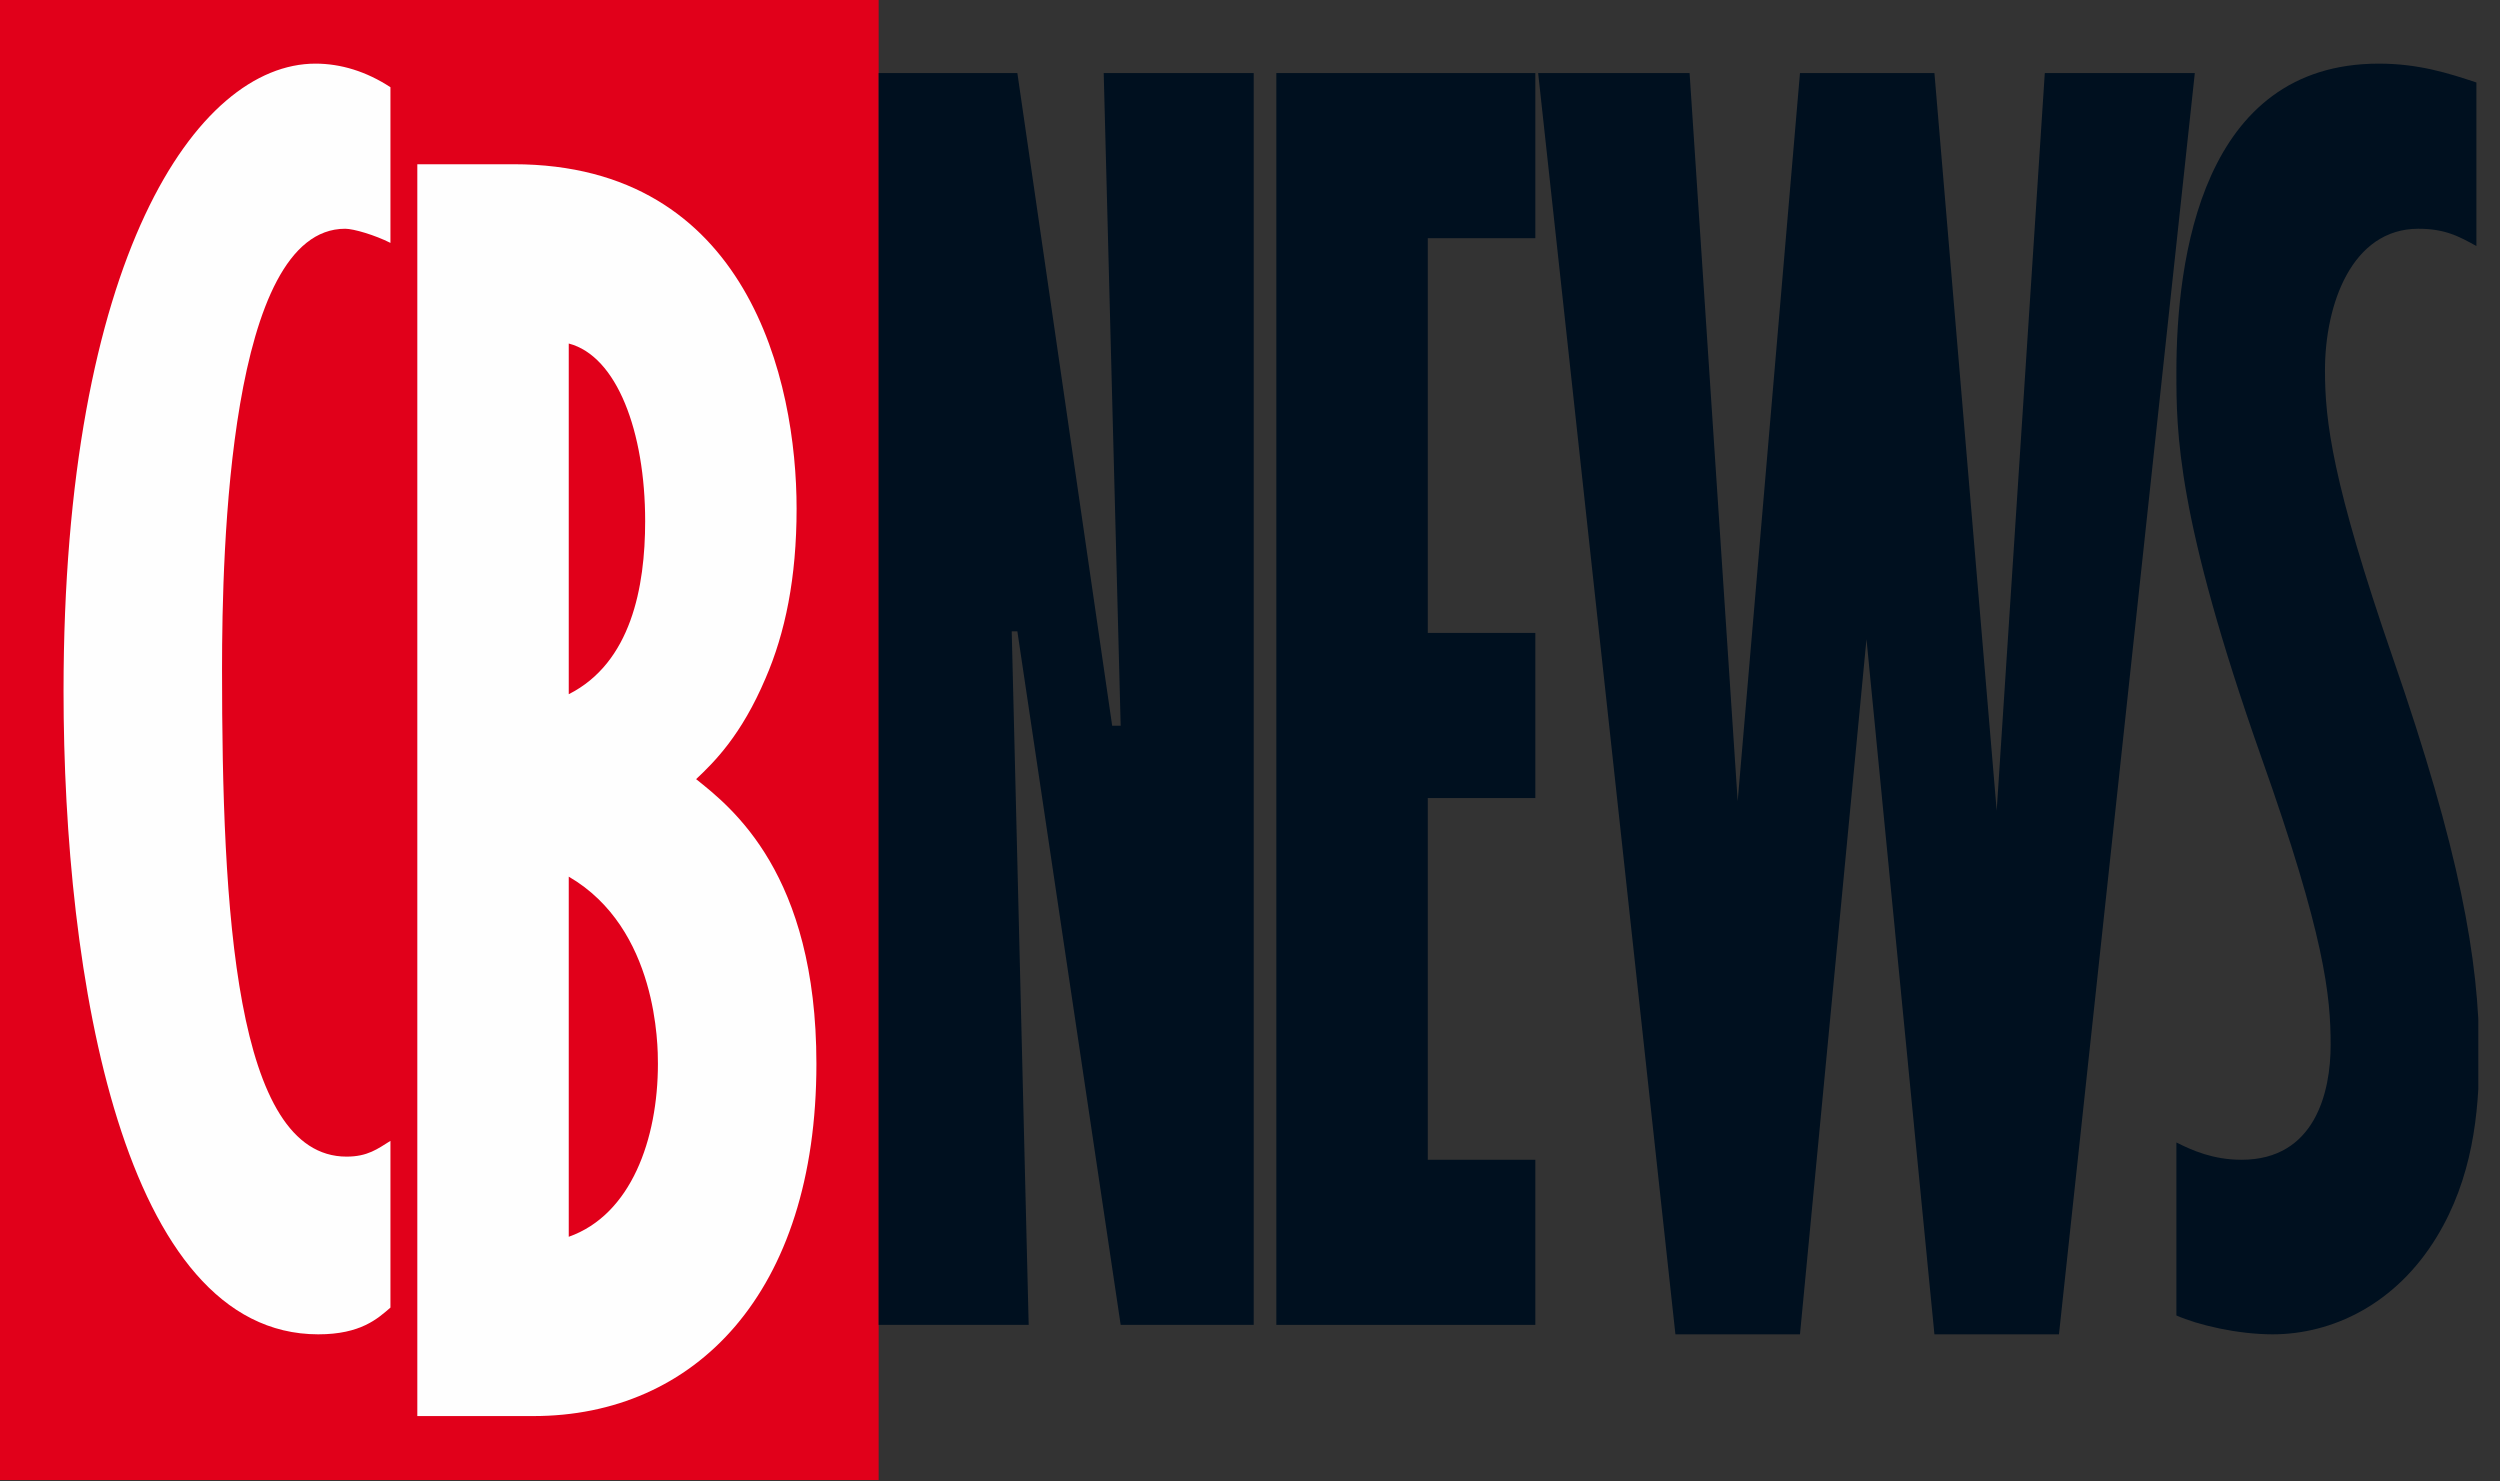 <svg width="108" height="64" viewBox="0 0 108 64" fill="none" xmlns="http://www.w3.org/2000/svg">
<rect x="0" y="0" width="108" height="64" fill="#333333" stroke="none"/>
<g clip-path="url(#clip0_439_1542)">
<path fill-rule="evenodd" clip-rule="evenodd" d="M0 63.938H37.958V0H0V63.938Z" fill="#E1001A"/>
<path fill-rule="evenodd" clip-rule="evenodd" d="M16.867 10.493C16.195 10.154 15.278 9.882 14.911 9.882C9.898 9.882 9.592 23.741 9.592 28.905C9.592 39.3 10.142 49.966 14.972 49.966C15.889 49.966 16.317 49.626 16.867 49.286V56.488C16.317 56.964 15.583 57.643 13.749 57.643C5.312 57.643 2.745 42.221 2.745 29.856C2.745 11.173 8.491 2.749 13.627 2.749C14.727 2.749 15.828 3.088 16.867 3.768V10.493Z" fill="#FEFEFE"/>
<path fill-rule="evenodd" clip-rule="evenodd" d="M24.57 53.429C27.26 52.478 28.422 49.217 28.422 45.956C28.422 45.208 28.422 40.113 24.57 37.871V53.429ZM24.57 29.99C27.26 28.631 27.871 25.37 27.871 22.517C27.871 18.644 26.649 15.383 24.57 14.84V29.99ZM22.186 7.095C32.334 7.095 34.413 16.47 34.413 21.973C34.413 24.963 33.924 27.34 33.068 29.311C32.029 31.757 30.867 32.911 30.072 33.659C31.601 34.882 35.269 37.735 35.269 45.956C35.269 55.875 30.011 61.174 23.042 61.174H18.028V7.095H22.186Z" fill="#FEFEFE"/>
<path fill-rule="evenodd" clip-rule="evenodd" d="M43.95 3.156L48.046 31.351H48.413L47.68 3.156H54.16V57.235H48.413L43.95 27.274H43.706L44.439 57.235H37.959V3.156H43.95Z" fill="#00101F"/>
<path fill-rule="evenodd" clip-rule="evenodd" d="M66.326 3.156V10.29H61.68V27.342H66.326V34.476H61.68V50.102H66.326V57.235H55.138V3.156H66.326Z" fill="#00101F"/>
<path fill-rule="evenodd" clip-rule="evenodd" d="M72.99 3.156L75.068 34.612L77.759 3.156H83.567L86.257 35.02L88.335 3.156H94.816L88.947 57.643H83.567L80.632 27.614L77.759 57.643H72.378L66.448 3.156H72.99Z" fill="#00101F"/>
<path fill-rule="evenodd" clip-rule="evenodd" d="M106.981 10.629C106.247 10.222 105.636 9.882 104.474 9.882C101.601 9.882 100.439 13.143 100.439 15.996C100.439 18.171 100.745 20.82 103.374 28.429C106.247 36.718 107.103 41.474 107.103 45.55C107.103 48.132 106.798 50.917 105.269 53.431C103.496 56.352 100.745 57.643 98.177 57.643C96.649 57.643 94.937 57.235 94.02 56.828V49.354C94.693 49.694 95.61 50.102 96.832 50.102C100.011 50.102 100.684 47.18 100.684 45.142C100.684 43.036 100.439 40.455 97.688 32.709C94.02 22.315 94.02 18.646 94.02 16.064C94.02 11.173 95.121 2.749 102.763 2.749C104.474 2.749 105.758 3.156 106.981 3.564V10.629Z" fill="#00101F"/>
</g>
<defs>
<clipPath id="clip0_439_1542">
<rect width="107.063" height="64" fill="white"/>
</clipPath>
</defs>
</svg>
